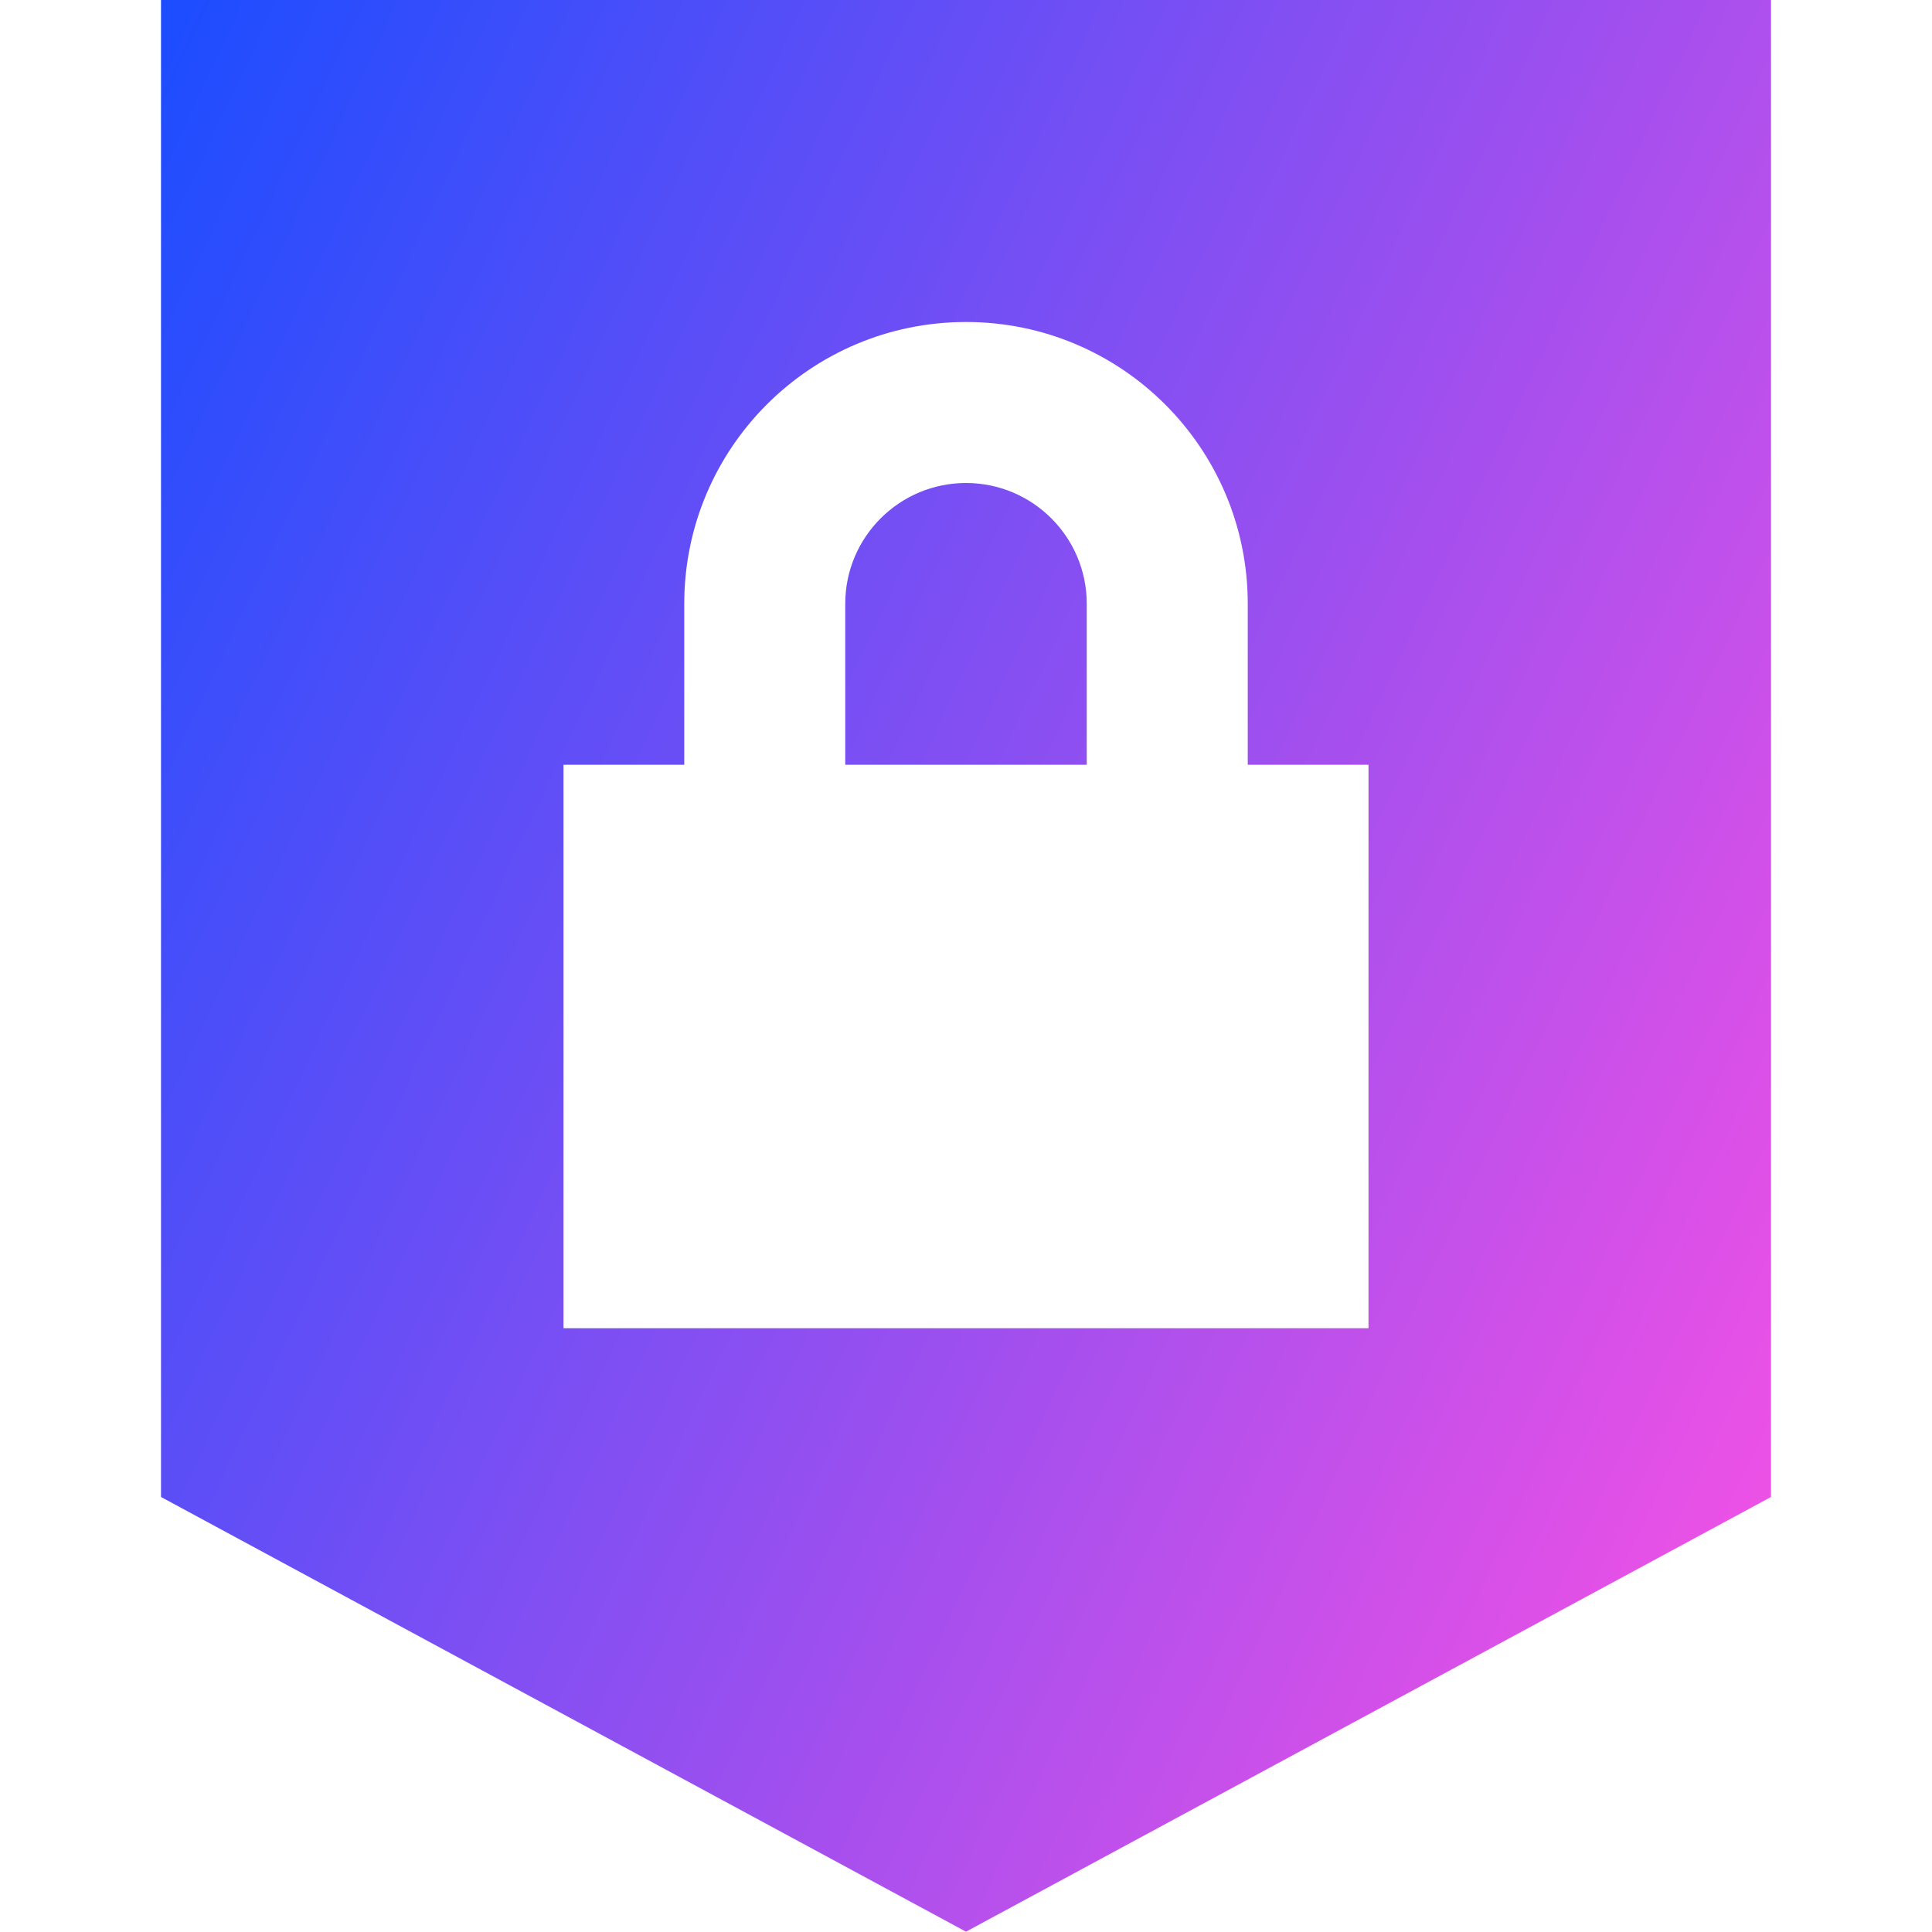 <svg xmlns="http://www.w3.org/2000/svg" fill="none" viewBox="0 0 24 24" id="Padlock-Shield--Streamline-Sharp-Gradient-Free">
  <desc>
    Padlock Shield Streamline Icon: https://streamlinehq.com
  </desc>
  <g id="Gradient/Interface Essential/padlock-shield--combination-combo-lock-locked-padlock-secure-security-shield">
    <path id="Subtract" fill="url(#paint0_linear_644_11657)" fill-rule="evenodd" d="m2 18.596 10 5.4L22 18.596V0H2v18.596ZM8.5 7.5C8.5 5.567 10.067 4 12 4s3.5 1.567 3.5 3.5V9.5H17v7H7v-7h1.5V7.5ZM10.5 9.5V7.5C10.5 6.672 11.172 6 12 6s1.5.672 1.5 1.5V9.5h-3Z" clip-rule="evenodd"></path>
  </g>
  <defs>
    <linearGradient id="paint0_linear_644_11657" x1="21.932" x2="-3.628" y1="24.002" y2="12.018" gradientUnits="userSpaceOnUse">
      <stop stop-color="#ff51e3"></stop>
      <stop offset="1" stop-color="#1b4dff"></stop>
    </linearGradient>
  </defs>
</svg>